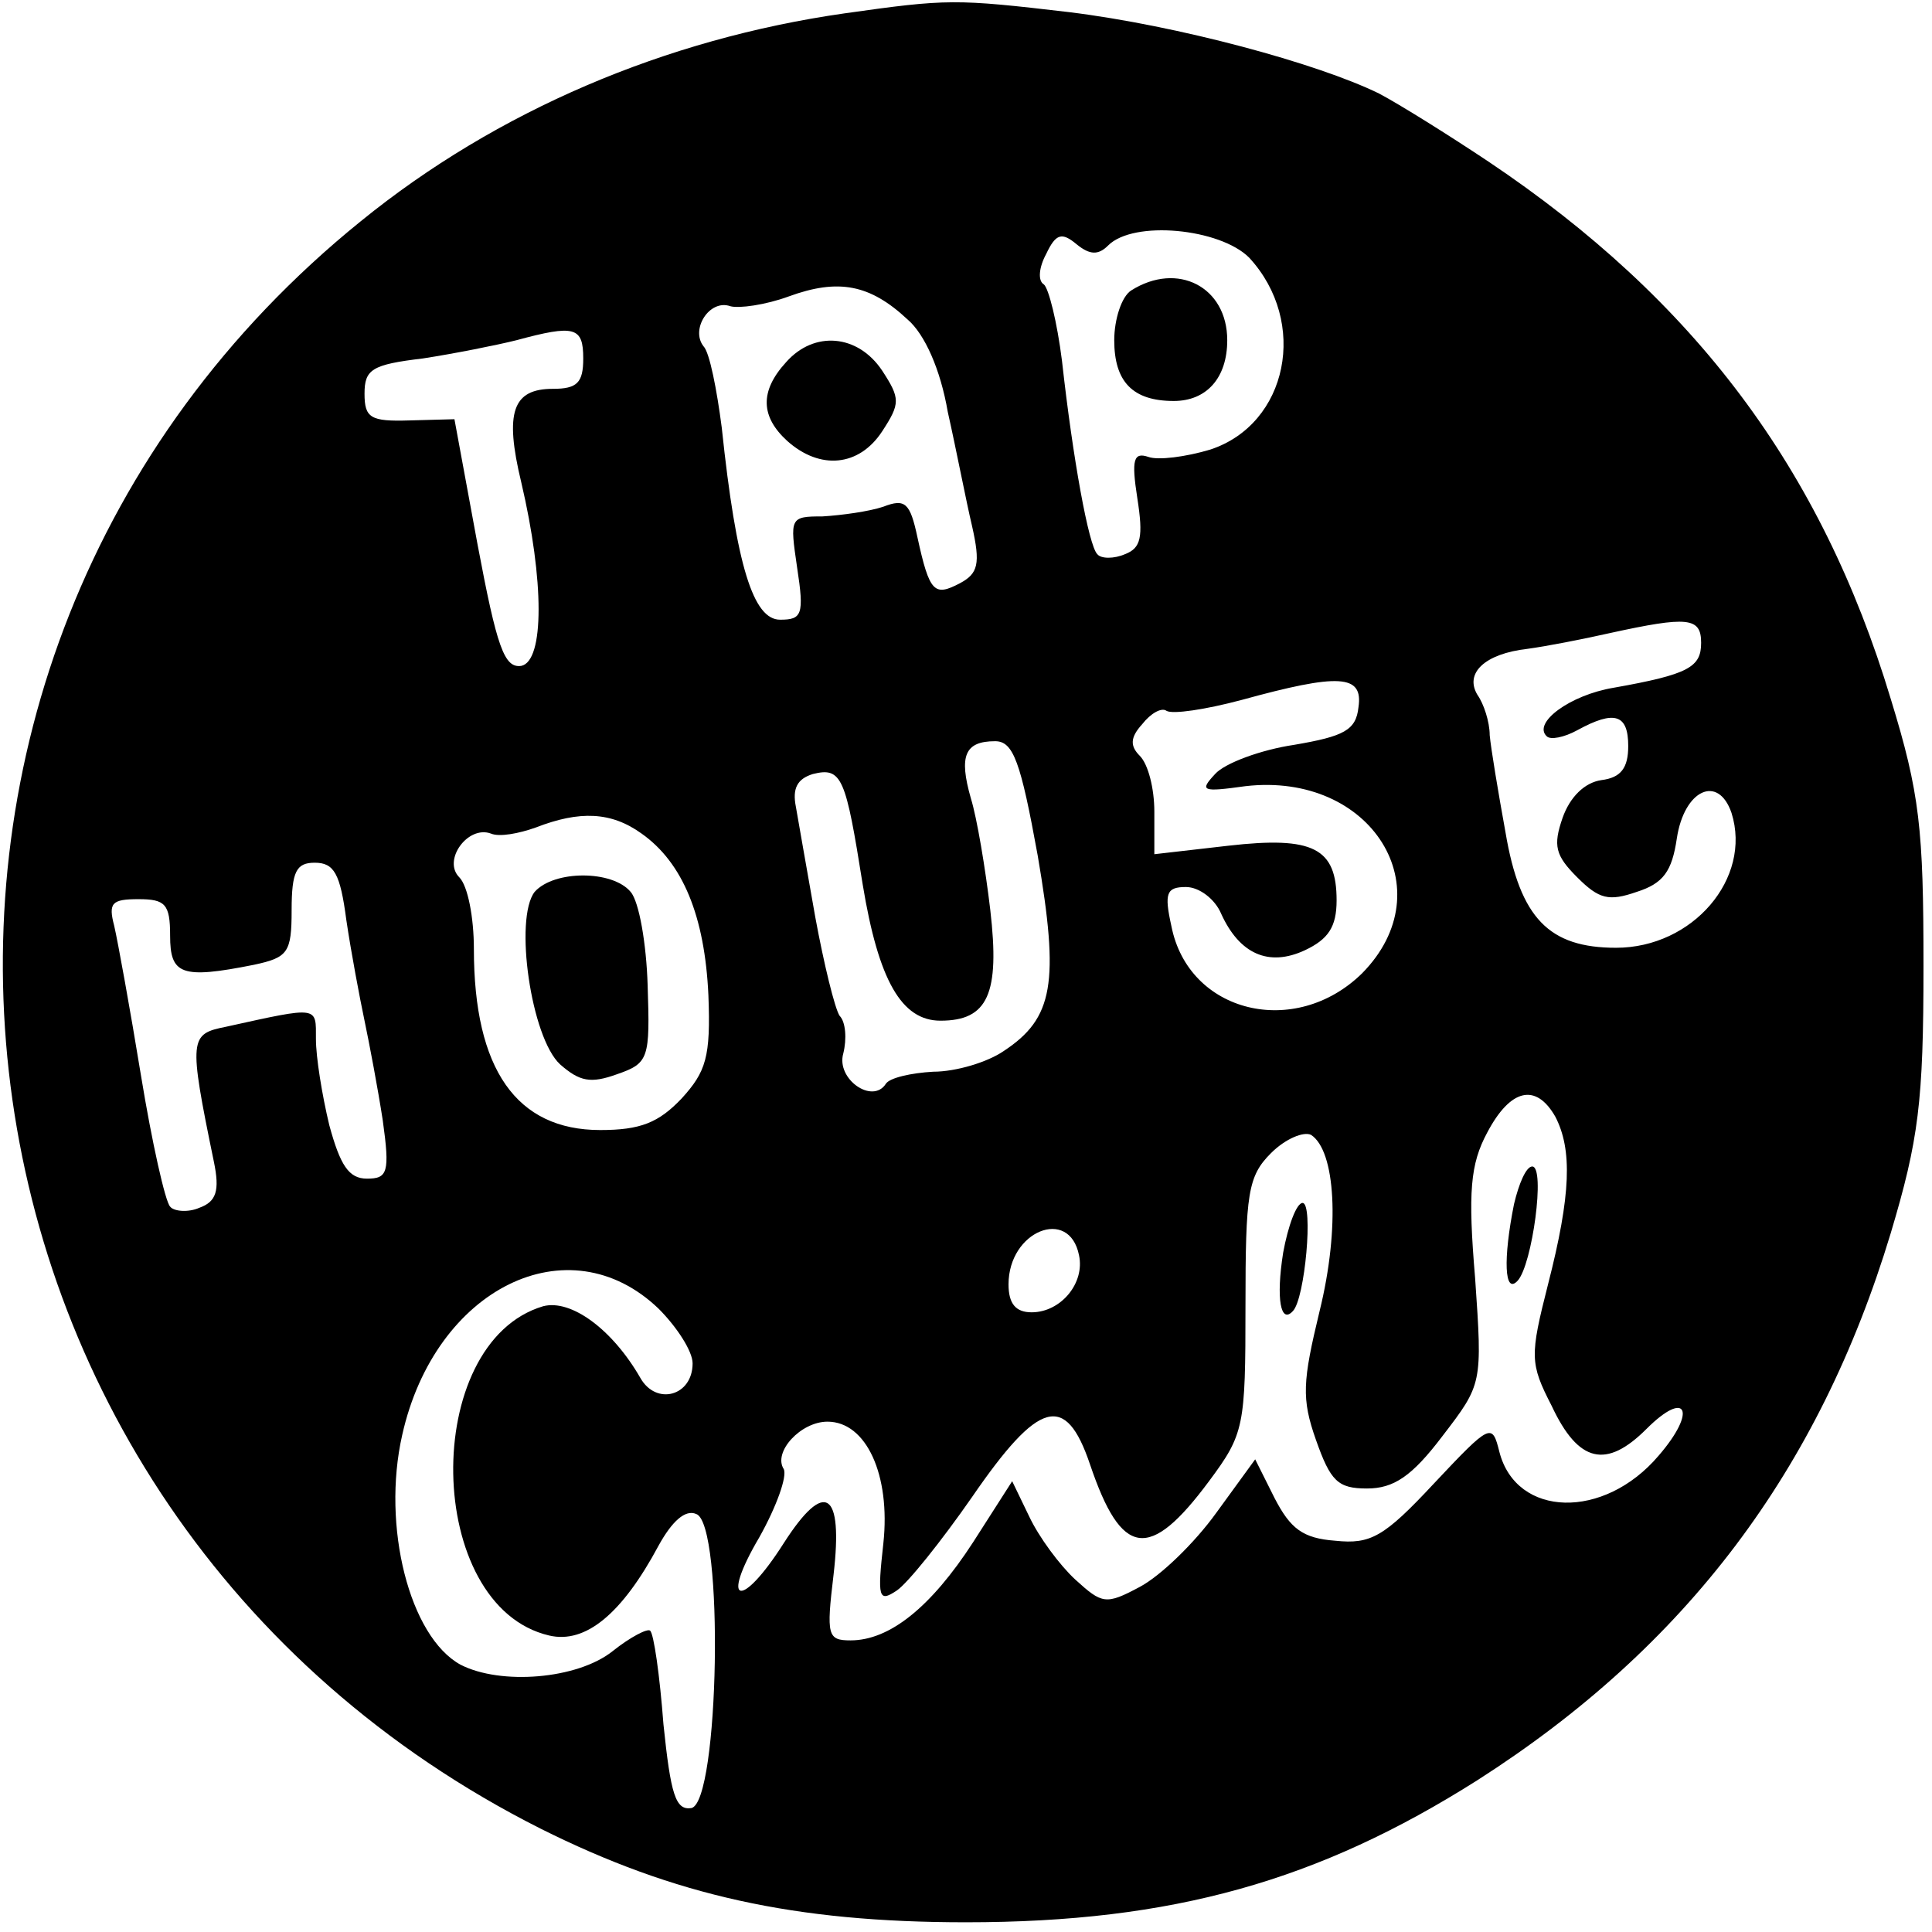 <?xml version="1.0" standalone="no"?>
<!DOCTYPE svg PUBLIC "-//W3C//DTD SVG 20010904//EN"
 "http://www.w3.org/TR/2001/REC-SVG-20010904/DTD/svg10.dtd">
<svg version="1.0" xmlns="http://www.w3.org/2000/svg"
 width="159pt" height="159pt" viewBox="0 0 159 159"
 preserveAspectRatio="xMidYMid meet">
<g transform="translate(0,159) scale(0.1,-0.1)"
fill="#000000" stroke="none">
<path d="M695 1579 c-147 -21 -286 -80 -398 -171 -450 -364 -372 -1061 148
-1323 110 -55 209 -77 350 -77 170 0 290 34 421 117 172 110 281 255 340 450
23 77 27 108 27 220 0 113 -3 142 -27 220 -57 189 -161 328 -331 442 -33 22
-73 47 -90 56 -51 25 -166 56 -255 67 -94 11 -100 11 -185 -1z m217 -191 c21
21 92 14 116 -10 49 -53 32 -137 -32 -158 -20 -6 -43 -9 -51 -6 -12 4 -14 -2
-9 -34 5 -32 3 -41 -10 -46 -9 -4 -20 -4 -23 0 -7 7 -20 78 -29 159 -4 32 -11
60 -15 63 -5 3 -4 14 2 25 8 17 13 18 25 8 11 -9 18 -9 26 -1z m-165 -61 c14
-12 27 -41 33 -76 7 -31 15 -73 20 -94 7 -31 5 -39 -10 -47 -21 -11 -25 -8
-35 38 -6 28 -10 32 -28 25 -12 -4 -34 -7 -50 -8 -27 0 -27 -1 -21 -42 6 -39
4 -43 -14 -43 -22 0 -36 44 -48 158 -4 31 -10 62 -15 67 -11 14 5 39 22 33 7
-2 29 1 48 8 41 15 67 10 98 -19z m-267 -32 c0 -20 -5 -25 -25 -25 -33 0 -40
-19 -26 -77 19 -81 19 -147 0 -151 -14 -2 -20 15 -36 100 l-19 103 -37 -1
c-32 -1 -37 2 -37 22 0 20 6 24 48 29 26 4 61 11 77 15 48 13 55 11 55 -15z
m920 -234 c0 -20 -10 -26 -72 -37 -36 -6 -67 -29 -55 -40 3 -3 14 -1 25 5 31
17 42 13 42 -13 0 -18 -6 -26 -22 -28 -14 -2 -26 -14 -32 -31 -8 -23 -6 -31
12 -49 18 -18 26 -20 49 -12 22 7 29 17 33 44 6 40 34 53 45 21 17 -54 -32
-111 -95 -111 -55 0 -79 24 -91 95 -6 33 -12 69 -13 80 0 11 -5 26 -10 33 -11
18 6 34 41 38 15 2 46 8 68 13 64 14 75 13 75 -8z m-282 -53 c-2 -19 -12 -24
-53 -31 -27 -4 -57 -15 -65 -24 -13 -14 -11 -15 25 -10 104 12 164 -85 96
-154 -55 -54 -143 -33 -157 39 -6 27 -4 32 12 32 11 0 24 -10 29 -22 15 -33
39 -44 69 -30 19 9 26 19 26 41 0 43 -19 53 -89 45 l-61 -7 0 35 c0 19 -5 39
-12 46 -8 8 -8 15 2 26 7 9 16 14 20 11 5 -3 32 1 62 9 80 22 100 21 96 -6z
m-264 -122 c18 -105 13 -134 -28 -161 -13 -9 -39 -17 -58 -17 -18 -1 -36 -5
-39 -10 -11 -17 -41 4 -35 25 3 12 2 26 -3 31 -4 6 -13 43 -20 81 -7 39 -14
80 -16 91 -3 15 1 23 14 27 24 6 27 -3 41 -91 13 -79 32 -112 64 -112 39 0 49
22 41 91 -4 34 -11 76 -16 92 -10 35 -5 47 20 47 15 0 21 -17 35 -94z m-326
18 c34 -24 52 -68 55 -133 2 -51 -2 -63 -22 -85 -19 -20 -34 -26 -67 -26 -69
0 -104 50 -104 149 0 26 -5 52 -12 59 -14 14 7 43 26 36 7 -3 23 0 37 5 36 14
62 13 87 -5z m-243 -71 c4 -27 11 -64 15 -83 4 -19 11 -56 15 -82 6 -43 4 -48
-13 -48 -15 0 -22 11 -31 44 -6 25 -11 56 -11 71 0 27 3 27 -74 10 -30 -6 -31
-9 -10 -111 5 -24 2 -33 -12 -38 -9 -4 -21 -3 -24 1 -4 4 -15 53 -24 108 -9
55 -19 110 -22 123 -5 19 -2 22 20 22 22 0 26 -4 26 -30 0 -32 9 -36 69 -24
28 6 31 10 31 45 0 32 4 39 19 39 16 0 21 -9 26 -47z m995 -162 c14 -27 13
-64 -6 -138 -15 -59 -15 -65 3 -100 22 -47 45 -52 78 -19 33 33 42 15 10 -22
-45 -53 -117 -51 -131 3 -6 24 -7 24 -54 -26 -41 -44 -52 -50 -81 -47 -27 2
-37 10 -50 35 l-16 32 -32 -44 c-18 -25 -46 -52 -63 -61 -28 -15 -31 -14 -53
6 -13 12 -30 35 -38 52 l-14 29 -32 -50 c-35 -54 -69 -81 -101 -81 -19 0 -20
4 -14 54 8 69 -7 79 -41 26 -35 -55 -53 -51 -20 5 14 25 23 50 20 56 -9 14 14
39 36 39 32 0 52 -44 46 -100 -5 -45 -4 -49 11 -39 9 6 37 41 62 77 55 80 77
86 97 27 26 -77 49 -80 98 -14 29 39 30 45 30 144 0 93 2 107 21 126 12 12 27
18 33 15 20 -13 24 -76 7 -145 -14 -58 -15 -72 -3 -106 12 -34 18 -40 42 -40
22 0 37 10 62 43 33 43 33 43 27 130 -6 71 -4 94 10 120 19 36 40 41 56 13z
m-392 -114 c5 -23 -15 -47 -39 -47 -13 0 -19 7 -19 23 0 44 50 64 58 24z
m-346 -44 c15 -15 28 -35 28 -45 0 -27 -30 -35 -43 -12 -23 40 -57 65 -80 59
-101 -30 -98 -247 5 -271 30 -7 60 18 90 74 11 20 22 30 31 26 23 -8 19 -237
-4 -242 -13 -2 -17 11 -23 69 -3 40 -8 75 -11 77 -2 2 -16 -5 -31 -17 -29 -23
-92 -28 -125 -11 -42 23 -65 114 -48 189 27 121 137 175 211 104z"/>
<path d="M931 1351 c-8 -5 -14 -24 -14 -41 0 -34 15 -50 49 -50 27 0 44 19 44
50 0 44 -41 65 -79 41z"/>
<path d="M647 1292 c-22 -24 -21 -45 1 -65 27 -24 59 -21 78 8 15 23 15 27 0
50 -20 30 -56 33 -79 7z"/>
<path d="M440 856 c-17 -22 -3 -120 21 -142 16 -14 25 -16 47 -8 26 9 27 13
25 73 -1 34 -7 69 -14 77 -15 18 -63 18 -79 0z"/>
<path d="M1246 599 c-9 -45 -8 -75 3 -63 12 13 23 94 12 94 -5 0 -11 -14 -15
-31z"/>
<path d="M1056 559 c-6 -38 -2 -59 8 -48 10 10 17 89 8 89 -5 0 -12 -19 -16
-41z"/>
</g>
</svg>

